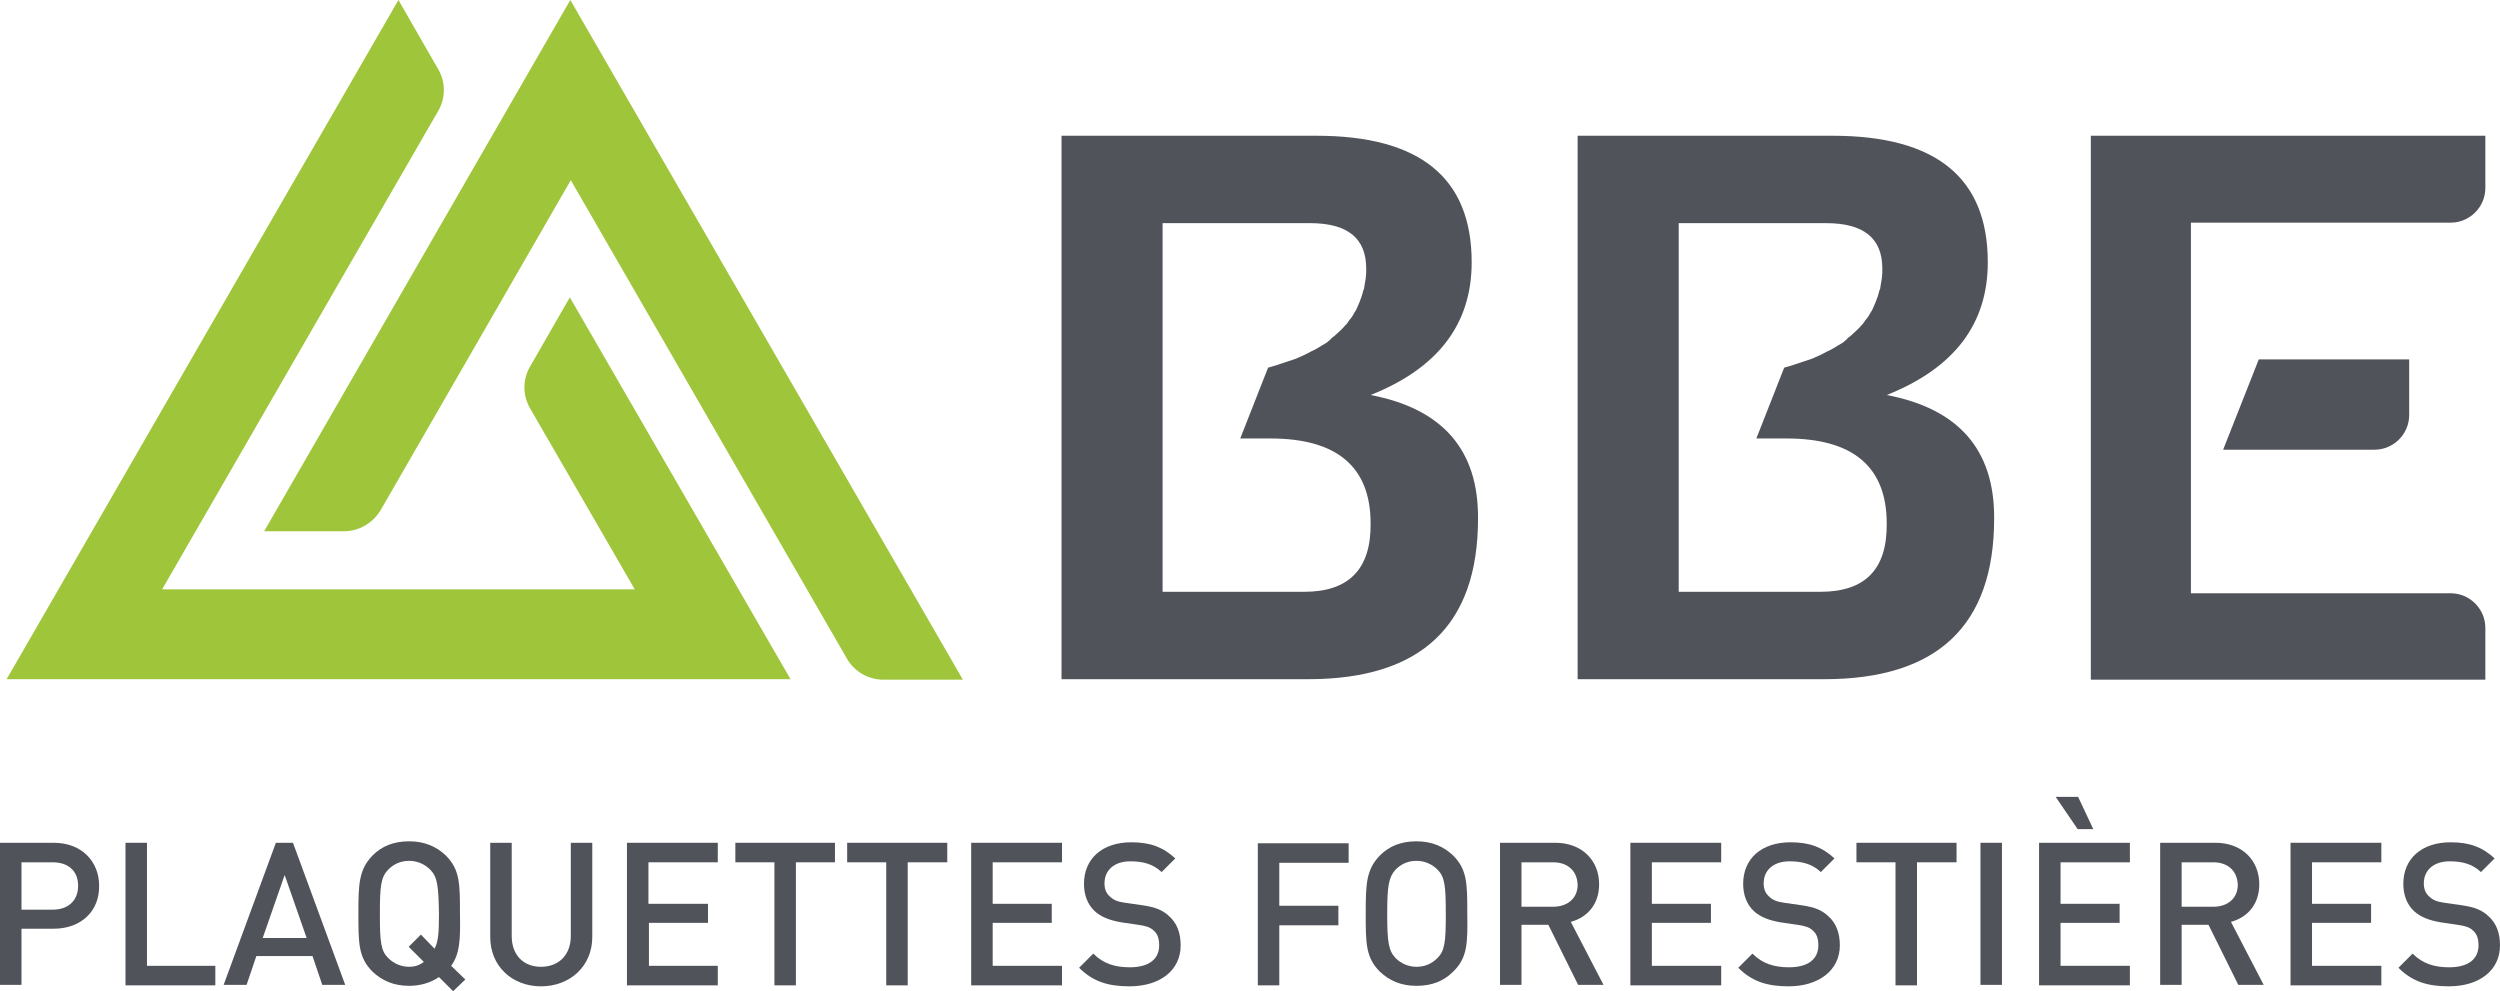 <?xml version="1.0" encoding="utf-8"?>
<!-- Generator: Adobe Illustrator 24.0.1, SVG Export Plug-In . SVG Version: 6.00 Build 0)  -->
<svg version="1.1" id="Calque_1" xmlns="http://www.w3.org/2000/svg" xmlns:xlink="http://www.w3.org/1999/xlink" x="0px" y="0px"
	 viewBox="0 0 512 203" style="enable-background:new 0 0 512 203;" xml:space="preserve">
<style type="text/css">
	.st0{fill:#9FC53A;}
	.st1{fill:#50535A;}
</style>
<g>
	<g>
		<g>
			<path class="st0" d="M1.3,139.2L81.6,0l8.1,14.1c1.6,2.7,1.6,6,0,8.7l-56.5,97.9h96.8l-21.4-37c-1.6-2.7-1.6-6,0-8.7l8.1-14.1
				l45.2,78.2H1.3z"/>
			<path class="st0" d="M173.4,134.8l-56.5-97.9l-38.9,67.5c-1.6,2.7-4.4,4.4-7.6,4.4H54.1L116.8,0l80.4,139.2h-16.3
				C177.8,139.2,174.9,137.5,173.4,134.8z"/>
		</g>
		<g>
			<g>
				<g>
					<path class="st1" d="M501.9,45.6c3.9,0,7.1-3.2,7.1-7.1V27.8h-67.7h-13.1v111.4h13.1H509v-10.6c0-3.9-3.2-7.1-7.1-7.1h-53.2
						V45.6H501.9z"/>
					<g>
						<path class="st1" d="M462.6,73.6l-7.3,18.5h31c3.9,0,7.1-3.2,7.1-7.1V73.6H462.6z"/>
					</g>
				</g>
			</g>
			<path class="st1" d="M280.7,80.9c13.8-5.5,20.7-14.5,20.7-27.2c0-17.3-10.6-25.9-31.8-25.9h-52.2v111.3h13.5h37
				c23.2,0,34.8-11,34.8-32.9C302.8,92.1,295.4,83.7,280.7,80.9z M267.1,121.2h-29V45.7h30.2c7.7,0,11.5,3.1,11.5,9.3l0,0
				c0,0.7,0,1.3-0.1,2c0,0.2-0.1,0.4-0.1,0.6c-0.1,0.4-0.1,0.8-0.2,1.2c0,0.3-0.1,0.5-0.2,0.7c-0.1,0.4-0.2,0.7-0.3,1.1
				c-0.1,0.3-0.2,0.5-0.3,0.8c-0.1,0.3-0.2,0.6-0.4,1c-0.1,0.2-0.2,0.5-0.3,0.7c-0.1,0.3-0.3,0.6-0.5,0.9c-0.1,0.2-0.3,0.5-0.4,0.7
				c-0.2,0.3-0.4,0.6-0.6,0.8c-0.2,0.2-0.3,0.5-0.5,0.7c-0.2,0.3-0.5,0.5-0.7,0.8c-0.2,0.2-0.4,0.4-0.6,0.6
				c-0.4,0.4-0.9,0.8-1.3,1.2c-0.3,0.2-0.6,0.4-0.8,0.7c-0.2,0.2-0.5,0.4-0.7,0.6c-0.3,0.2-0.6,0.4-1,0.6c-0.3,0.2-0.5,0.3-0.8,0.5
				c-0.3,0.2-0.7,0.4-1.1,0.6c-0.3,0.1-0.6,0.3-0.8,0.4c-0.4,0.2-0.8,0.4-1.2,0.6c-0.3,0.1-0.6,0.3-0.9,0.4
				c-0.4,0.2-0.9,0.4-1.3,0.5c-0.3,0.1-0.6,0.2-0.9,0.3c-0.5,0.2-1,0.3-1.5,0.5c-0.3,0.1-0.6,0.2-0.9,0.3c-0.6,0.2-1.1,0.3-1.7,0.5
				l-5.7,14.5h6.2c13.6,0,20.5,5.8,20.5,17.4C280.8,116.6,276.2,121.2,267.1,121.2z"/>
			<path class="st1" d="M386.4,80.9c13.8-5.5,20.7-14.5,20.7-27.2c0-17.3-10.6-25.9-31.8-25.9h-52.2v111.3h13.5h37
				c23.2,0,34.8-11,34.8-32.9C408.5,92.1,401.1,83.7,386.4,80.9z M372.8,121.2h-29V45.7H374c7.7,0,11.5,3.1,11.5,9.3l0,0
				c0,0.7,0,1.3-0.1,2c0,0.2-0.1,0.4-0.1,0.6c-0.1,0.4-0.1,0.8-0.2,1.2c0,0.3-0.1,0.5-0.2,0.7c-0.1,0.4-0.2,0.7-0.3,1.1
				c-0.1,0.3-0.2,0.5-0.3,0.8c-0.1,0.3-0.2,0.6-0.4,1c-0.1,0.2-0.2,0.5-0.3,0.7c-0.1,0.3-0.3,0.6-0.5,0.9c-0.1,0.2-0.3,0.5-0.4,0.7
				c-0.2,0.3-0.4,0.6-0.6,0.8c-0.2,0.2-0.3,0.5-0.5,0.7c-0.2,0.3-0.5,0.5-0.7,0.8c-0.2,0.2-0.4,0.4-0.6,0.6
				c-0.4,0.4-0.9,0.8-1.3,1.2c-0.3,0.2-0.6,0.4-0.8,0.7c-0.2,0.2-0.5,0.4-0.7,0.6c-0.3,0.2-0.6,0.4-1,0.6c-0.3,0.2-0.5,0.3-0.8,0.5
				c-0.3,0.2-0.7,0.4-1.1,0.6c-0.3,0.1-0.6,0.3-0.8,0.4c-0.4,0.2-0.8,0.4-1.2,0.6c-0.3,0.1-0.6,0.3-0.9,0.4
				c-0.4,0.2-0.9,0.4-1.3,0.5c-0.3,0.1-0.6,0.2-0.9,0.3c-0.5,0.2-1,0.3-1.5,0.5c-0.3,0.1-0.6,0.2-0.9,0.3c-0.6,0.2-1.1,0.3-1.7,0.5
				l-5.7,14.5h6.2c13.6,0,20.5,5.8,20.5,17.4C386.5,116.6,382,121.2,372.8,121.2z"/>
		</g>
	</g>
	<g>
		<g>
			<path class="st1" d="M11,190.2H4.4v11.5H0v-29.1h11c5.7,0,9.3,3.8,9.3,8.8C20.4,186.5,16.7,190.2,11,190.2z M10.8,176.6H4.4v9.7
				h6.4c3.1,0,5.2-1.8,5.2-4.9C16,178.3,13.9,176.6,10.8,176.6z"/>
			<path class="st1" d="M25.7,201.7v-29.1h4.4v25.2h14v4H25.7z"/>
			<path class="st1" d="M66,201.7l-2-5.9H52.5l-2,5.9h-4.7l10.7-29.1H60l10.7,29.1H66z M58.3,179.2l-4.5,12.9h9L58.3,179.2z"/>
			<path class="st1" d="M92.4,197.8l2.9,2.8l-2.5,2.4l-2.9-2.9c-1.6,1.1-3.7,1.8-6.1,1.8c-3.2,0-5.6-1.1-7.5-2.9
				c-2.9-2.9-2.9-5.8-2.9-11.9c0-6.1,0.1-9,2.9-11.9c1.9-1.9,4.3-2.9,7.5-2.9c3.2,0,5.6,1.1,7.5,2.9c2.9,2.9,2.9,5.8,2.9,11.9
				C94.3,192.4,94.2,195.3,92.4,197.8z M88.1,178.1c-1.1-1.1-2.6-1.8-4.3-1.8c-1.8,0-3.2,0.7-4.3,1.8c-1.5,1.6-1.7,3.3-1.7,9.1
				c0,5.8,0.2,7.5,1.7,9c1.1,1.1,2.6,1.8,4.3,1.8c1.1,0,2.1-0.3,3-1l-3.1-3.1l2.5-2.5l2.8,2.9c0.8-1.5,0.9-3.5,0.9-7.2
				C89.8,181.4,89.6,179.6,88.1,178.1z"/>
			<path class="st1" d="M110.8,202c-5.9,0-10.4-4.1-10.4-10.1v-19.3h4.4v19.1c0,3.9,2.4,6.3,6,6.3s6.1-2.4,6.1-6.3v-19.1h4.4v19.3
				C121.3,197.9,116.7,202,110.8,202z"/>
			<path class="st1" d="M128.4,201.7v-29.1H147v4h-14.2v8.5H145v3.9h-12.1v8.8H147v4H128.4z"/>
			<path class="st1" d="M163,176.6v25.2h-4.4v-25.2h-8v-4H171v4H163z"/>
			<path class="st1" d="M185.9,176.6v25.2h-4.4v-25.2h-8v-4h20.5v4H185.9z"/>
			<path class="st1" d="M198.9,201.7v-29.1h18.6v4h-14.2v8.5h12.1v3.9h-12.1v8.8h14.2v4H198.9z"/>
			<path class="st1" d="M231.3,202c-4.4,0-7.5-1-10.3-3.8l2.9-2.9c2.1,2.1,4.5,2.8,7.5,2.8c3.8,0,6-1.6,6-4.5c0-1.3-0.3-2.3-1.1-3
				c-0.7-0.7-1.7-1-3.2-1.2l-3.4-0.5c-2.4-0.4-4.2-1.1-5.5-2.3c-1.4-1.3-2.2-3.2-2.2-5.6c0-5.1,3.7-8.5,9.7-8.5c3.9,0,6.5,1,9,3.3
				l-2.8,2.8c-1.8-1.7-3.9-2.2-6.4-2.2c-3.4,0-5.3,1.9-5.3,4.5c0,1.1,0.3,2,1.1,2.7c0.7,0.7,1.6,1.1,3.2,1.3l3.5,0.5
				c2.7,0.4,4.1,1,5.4,2.2c1.6,1.4,2.4,3.4,2.4,6C241.8,198.8,237.5,202,231.3,202z"/>
			<path class="st1" d="M262,176.6v8.9h12.1v4H262v12.3h-4.4v-29.1h18.6v4H262z"/>
			<path class="st1" d="M297.6,199c-1.9,1.9-4.3,2.9-7.5,2.9c-3.2,0-5.6-1.1-7.5-2.9c-2.9-2.9-2.9-5.8-2.9-11.9
				c0-6.1,0.1-9,2.9-11.9c1.9-1.9,4.3-2.9,7.5-2.9c3.2,0,5.6,1.1,7.5,2.9c2.9,2.9,2.9,5.8,2.9,11.9
				C300.6,193.3,300.5,196.2,297.6,199z M294.4,178.1c-1.1-1.1-2.6-1.8-4.3-1.8c-1.8,0-3.2,0.7-4.3,1.8c-1.4,1.6-1.7,3.3-1.7,9.1
				c0,5.8,0.3,7.5,1.7,9c1.1,1.1,2.6,1.8,4.3,1.8c1.8,0,3.2-0.7,4.3-1.8c1.5-1.5,1.7-3.3,1.7-9C296.1,181.4,295.9,179.6,294.4,178.1
				z"/>
			<path class="st1" d="M323.2,201.7l-6.1-12.3h-5.5v12.3h-4.4v-29.1h11.3c5.5,0,9,3.6,9,8.5c0,4.2-2.5,6.8-5.8,7.7l6.7,12.9H323.2z
				 M318.1,176.6h-6.5v9.1h6.5c2.9,0,5-1.7,5-4.5C323,178.3,321,176.6,318.1,176.6z"/>
			<path class="st1" d="M333.9,201.7v-29.1h18.6v4h-14.2v8.5h12.1v3.9h-12.1v8.8h14.2v4H333.9z"/>
			<path class="st1" d="M366.3,202c-4.4,0-7.5-1-10.3-3.8l2.9-2.9c2.1,2.1,4.5,2.8,7.5,2.8c3.8,0,6-1.6,6-4.5c0-1.3-0.3-2.3-1.1-3
				c-0.7-0.7-1.7-1-3.2-1.2l-3.4-0.5c-2.4-0.4-4.2-1.1-5.5-2.3c-1.4-1.3-2.2-3.2-2.2-5.6c0-5.1,3.7-8.5,9.7-8.5c3.9,0,6.5,1,9,3.3
				l-2.8,2.8c-1.8-1.7-3.9-2.2-6.4-2.2c-3.4,0-5.3,1.9-5.3,4.5c0,1.1,0.3,2,1.1,2.7c0.7,0.7,1.6,1.1,3.2,1.3l3.5,0.5
				c2.7,0.4,4.1,1,5.4,2.2c1.6,1.4,2.4,3.4,2.4,6C376.8,198.8,372.4,202,366.3,202z"/>
			<path class="st1" d="M392.6,176.6v25.2h-4.4v-25.2h-8v-4h20.5v4H392.6z"/>
			<path class="st1" d="M405.6,201.7v-29.1h4.4v29.1H405.6z"/>
			<path class="st1" d="M417.6,201.7v-29.1h18.6v4h-14.2v8.5h12.1v3.9h-12.1v8.8h14.2v4H417.6z M425.5,169.8l-4.5-6.6h4.6l3.1,6.6
				H425.5z"/>
			<path class="st1" d="M458.4,201.7l-6.1-12.3h-5.5v12.3h-4.4v-29.1h11.3c5.5,0,9,3.6,9,8.5c0,4.2-2.5,6.8-5.8,7.7l6.7,12.9H458.4z
				 M453.3,176.6h-6.5v9.1h6.5c2.9,0,5-1.7,5-4.5C458.2,178.3,456.2,176.6,453.3,176.6z"/>
			<path class="st1" d="M469.1,201.7v-29.1h18.6v4h-14.2v8.5h12.1v3.9h-12.1v8.8h14.2v4H469.1z"/>
			<path class="st1" d="M501.5,202c-4.4,0-7.5-1-10.3-3.8l2.9-2.9c2.1,2.1,4.5,2.8,7.5,2.8c3.8,0,6-1.6,6-4.5c0-1.3-0.3-2.3-1.1-3
				c-0.7-0.7-1.7-1-3.2-1.2l-3.4-0.5c-2.4-0.4-4.2-1.1-5.5-2.3c-1.4-1.3-2.2-3.2-2.2-5.6c0-5.1,3.7-8.5,9.7-8.5c3.9,0,6.5,1,9,3.3
				l-2.8,2.8c-1.8-1.7-3.9-2.2-6.4-2.2c-3.4,0-5.3,1.9-5.3,4.5c0,1.1,0.3,2,1.1,2.7c0.7,0.7,1.6,1.1,3.2,1.3l3.5,0.5
				c2.7,0.4,4.1,1,5.4,2.2c1.6,1.4,2.4,3.4,2.4,6C512,198.8,507.7,202,501.5,202z"/>
		</g>
	</g>
</g>
</svg>
